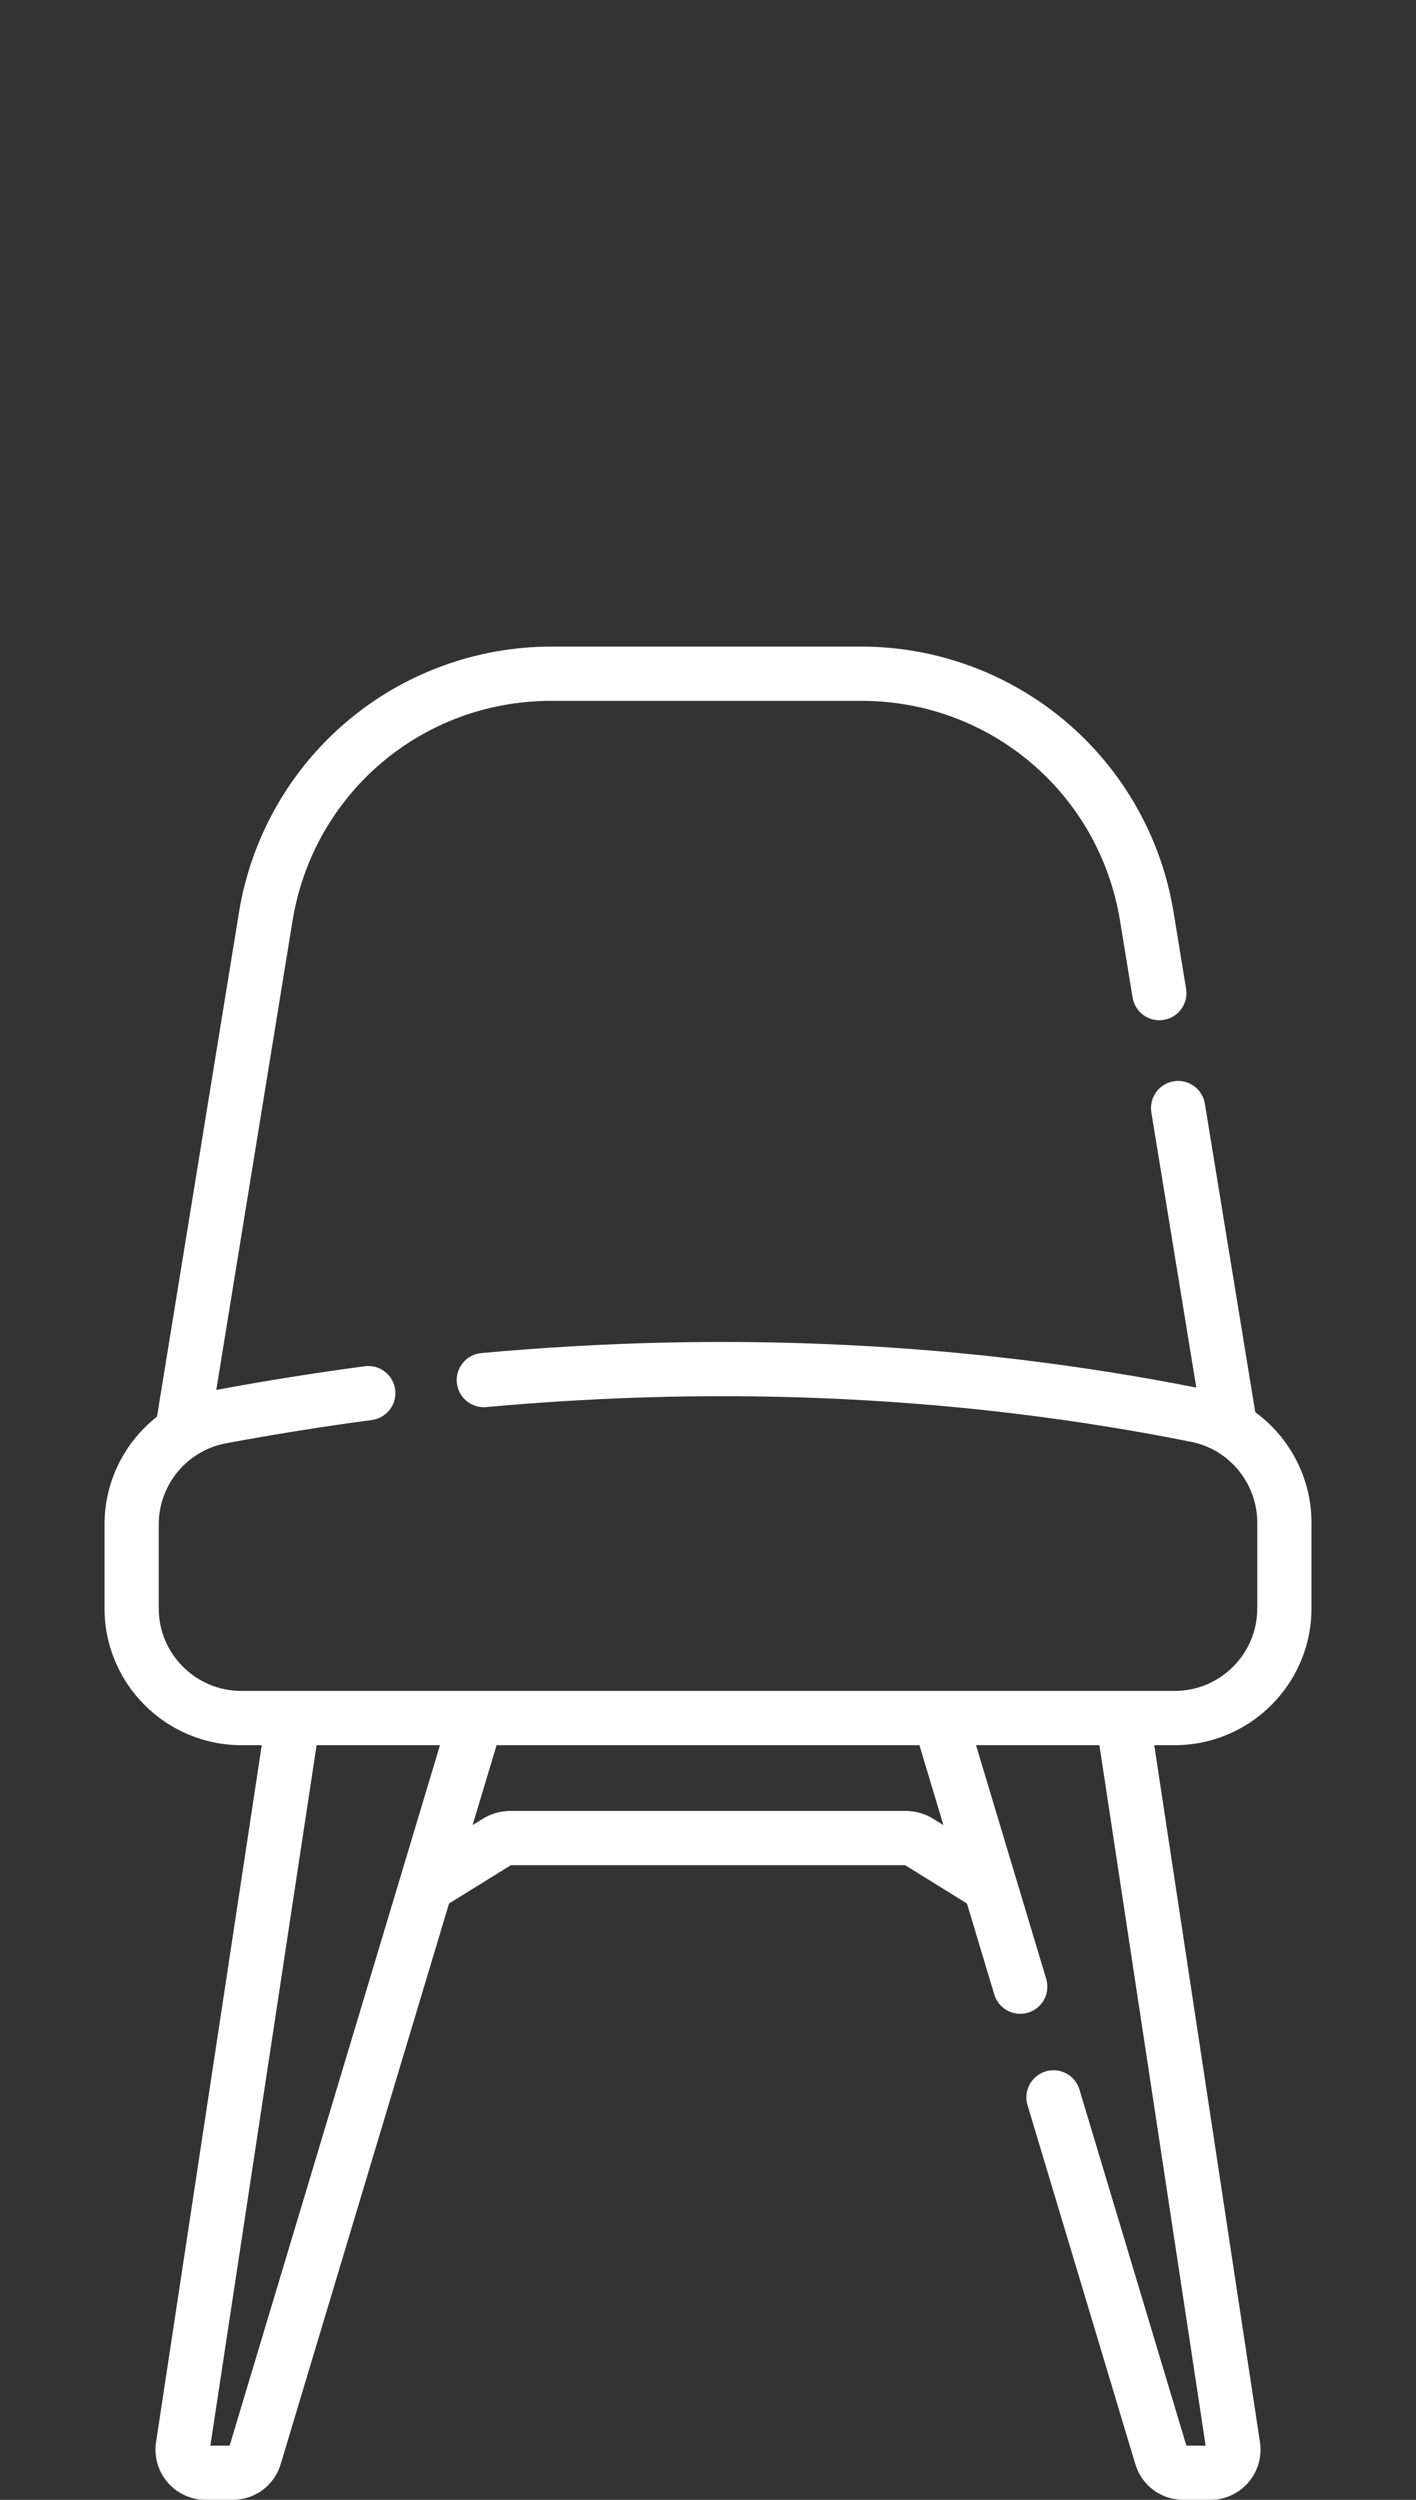 <?xml version="1.0" encoding="UTF-8"?> <svg xmlns="http://www.w3.org/2000/svg" xmlns:xlink="http://www.w3.org/1999/xlink" width="102px" height="180px" viewBox="0 0 102 180" version="1.1"><rect x="0" y="0" width="102" height="180" fill="#333333" stroke="none"/><g id="Page-1" stroke="none" stroke-width="1" fill="none" fill-rule="evenodd"><g id="Desktop-Copy" transform="translate(-711, -959)"><g id="19" transform="translate(711, 959)"><path d="M67.218,130.956 C66.626,130.589 65.946,130.395 65.25,130.395 L36.751,130.395 C36.055,130.395 35.375,130.589 34.782,130.956 L34.042,131.414 L35.772,125.658 L66.229,125.658 L67.958,131.414 L67.218,130.956 Z M16.542,176.095 L15.153,176.095 L22.806,125.658 L31.694,125.658 L16.542,176.095 Z M90.42,101.681 L86.791,79.469 C86.617,78.404 85.616,77.683 84.549,77.856 C83.484,78.031 82.762,79.034 82.937,80.099 L86.175,99.913 C69.655,96.648 52.33,95.81 34.673,97.427 C33.599,97.525 32.808,98.476 32.906,99.55 C33.005,100.623 33.957,101.415 35.029,101.316 C52.455,99.72 69.542,100.562 85.815,103.82 C88.568,104.371 90.567,106.821 90.567,109.645 L90.567,115.808 C90.567,119.086 87.9,121.753 84.621,121.753 L17.38,121.753 C14.102,121.753 11.434,119.086 11.434,115.808 L11.434,109.768 C11.434,106.901 13.477,104.442 16.292,103.92 C19.76,103.276 23.291,102.713 26.787,102.245 C27.856,102.102 28.607,101.12 28.464,100.051 C28.321,98.982 27.338,98.23 26.27,98.375 C22.708,98.851 19.112,99.425 15.579,100.08 L21.07,66.316 C22.565,57.13 30.403,50.463 39.709,50.463 L62.045,50.463 C71.344,50.463 79.182,57.124 80.682,66.302 L81.584,71.824 C81.758,72.888 82.76,73.61 83.826,73.436 C84.891,73.263 85.613,72.259 85.438,71.194 L84.535,65.672 C83.665,60.341 80.918,55.479 76.803,51.982 C72.687,48.484 67.446,46.558 62.045,46.558 L39.709,46.558 C34.305,46.558 29.062,48.486 24.945,51.987 C20.828,55.489 18.083,60.354 17.216,65.689 L11.309,102.006 C8.988,103.825 7.529,106.651 7.529,109.767 L7.529,115.807 C7.529,121.239 11.948,125.658 17.38,125.658 L18.856,125.658 L11.242,175.841 C11.083,176.884 11.387,177.94 12.074,178.741 C12.762,179.541 13.762,180 14.817,180 L16.757,180 C18.365,180 19.757,178.965 20.22,177.424 L32.346,137.06 L36.799,134.301 L65.202,134.301 L69.654,137.06 L71.622,143.61 C71.876,144.456 72.652,145.002 73.491,145.002 C73.677,145.002 73.866,144.975 74.054,144.919 C75.087,144.608 75.673,143.519 75.362,142.487 L70.306,125.658 L79.195,125.658 L86.847,176.095 L85.459,176.095 L77.757,150.457 C77.447,149.424 76.358,148.839 75.324,149.148 C74.292,149.459 73.706,150.548 74.017,151.58 L81.781,177.424 C82.243,178.965 83.635,180 85.244,180 L87.183,180 C88.239,180 89.238,179.541 89.926,178.741 C90.614,177.941 90.917,176.884 90.759,175.841 L83.144,125.658 L84.62,125.658 C90.052,125.658 94.471,121.239 94.471,115.808 L94.471,109.645 C94.472,106.421 92.896,103.49 90.42,101.681 Z" id="Fill-98" fill="#FFFFFF"></path></g></g></g></svg> 